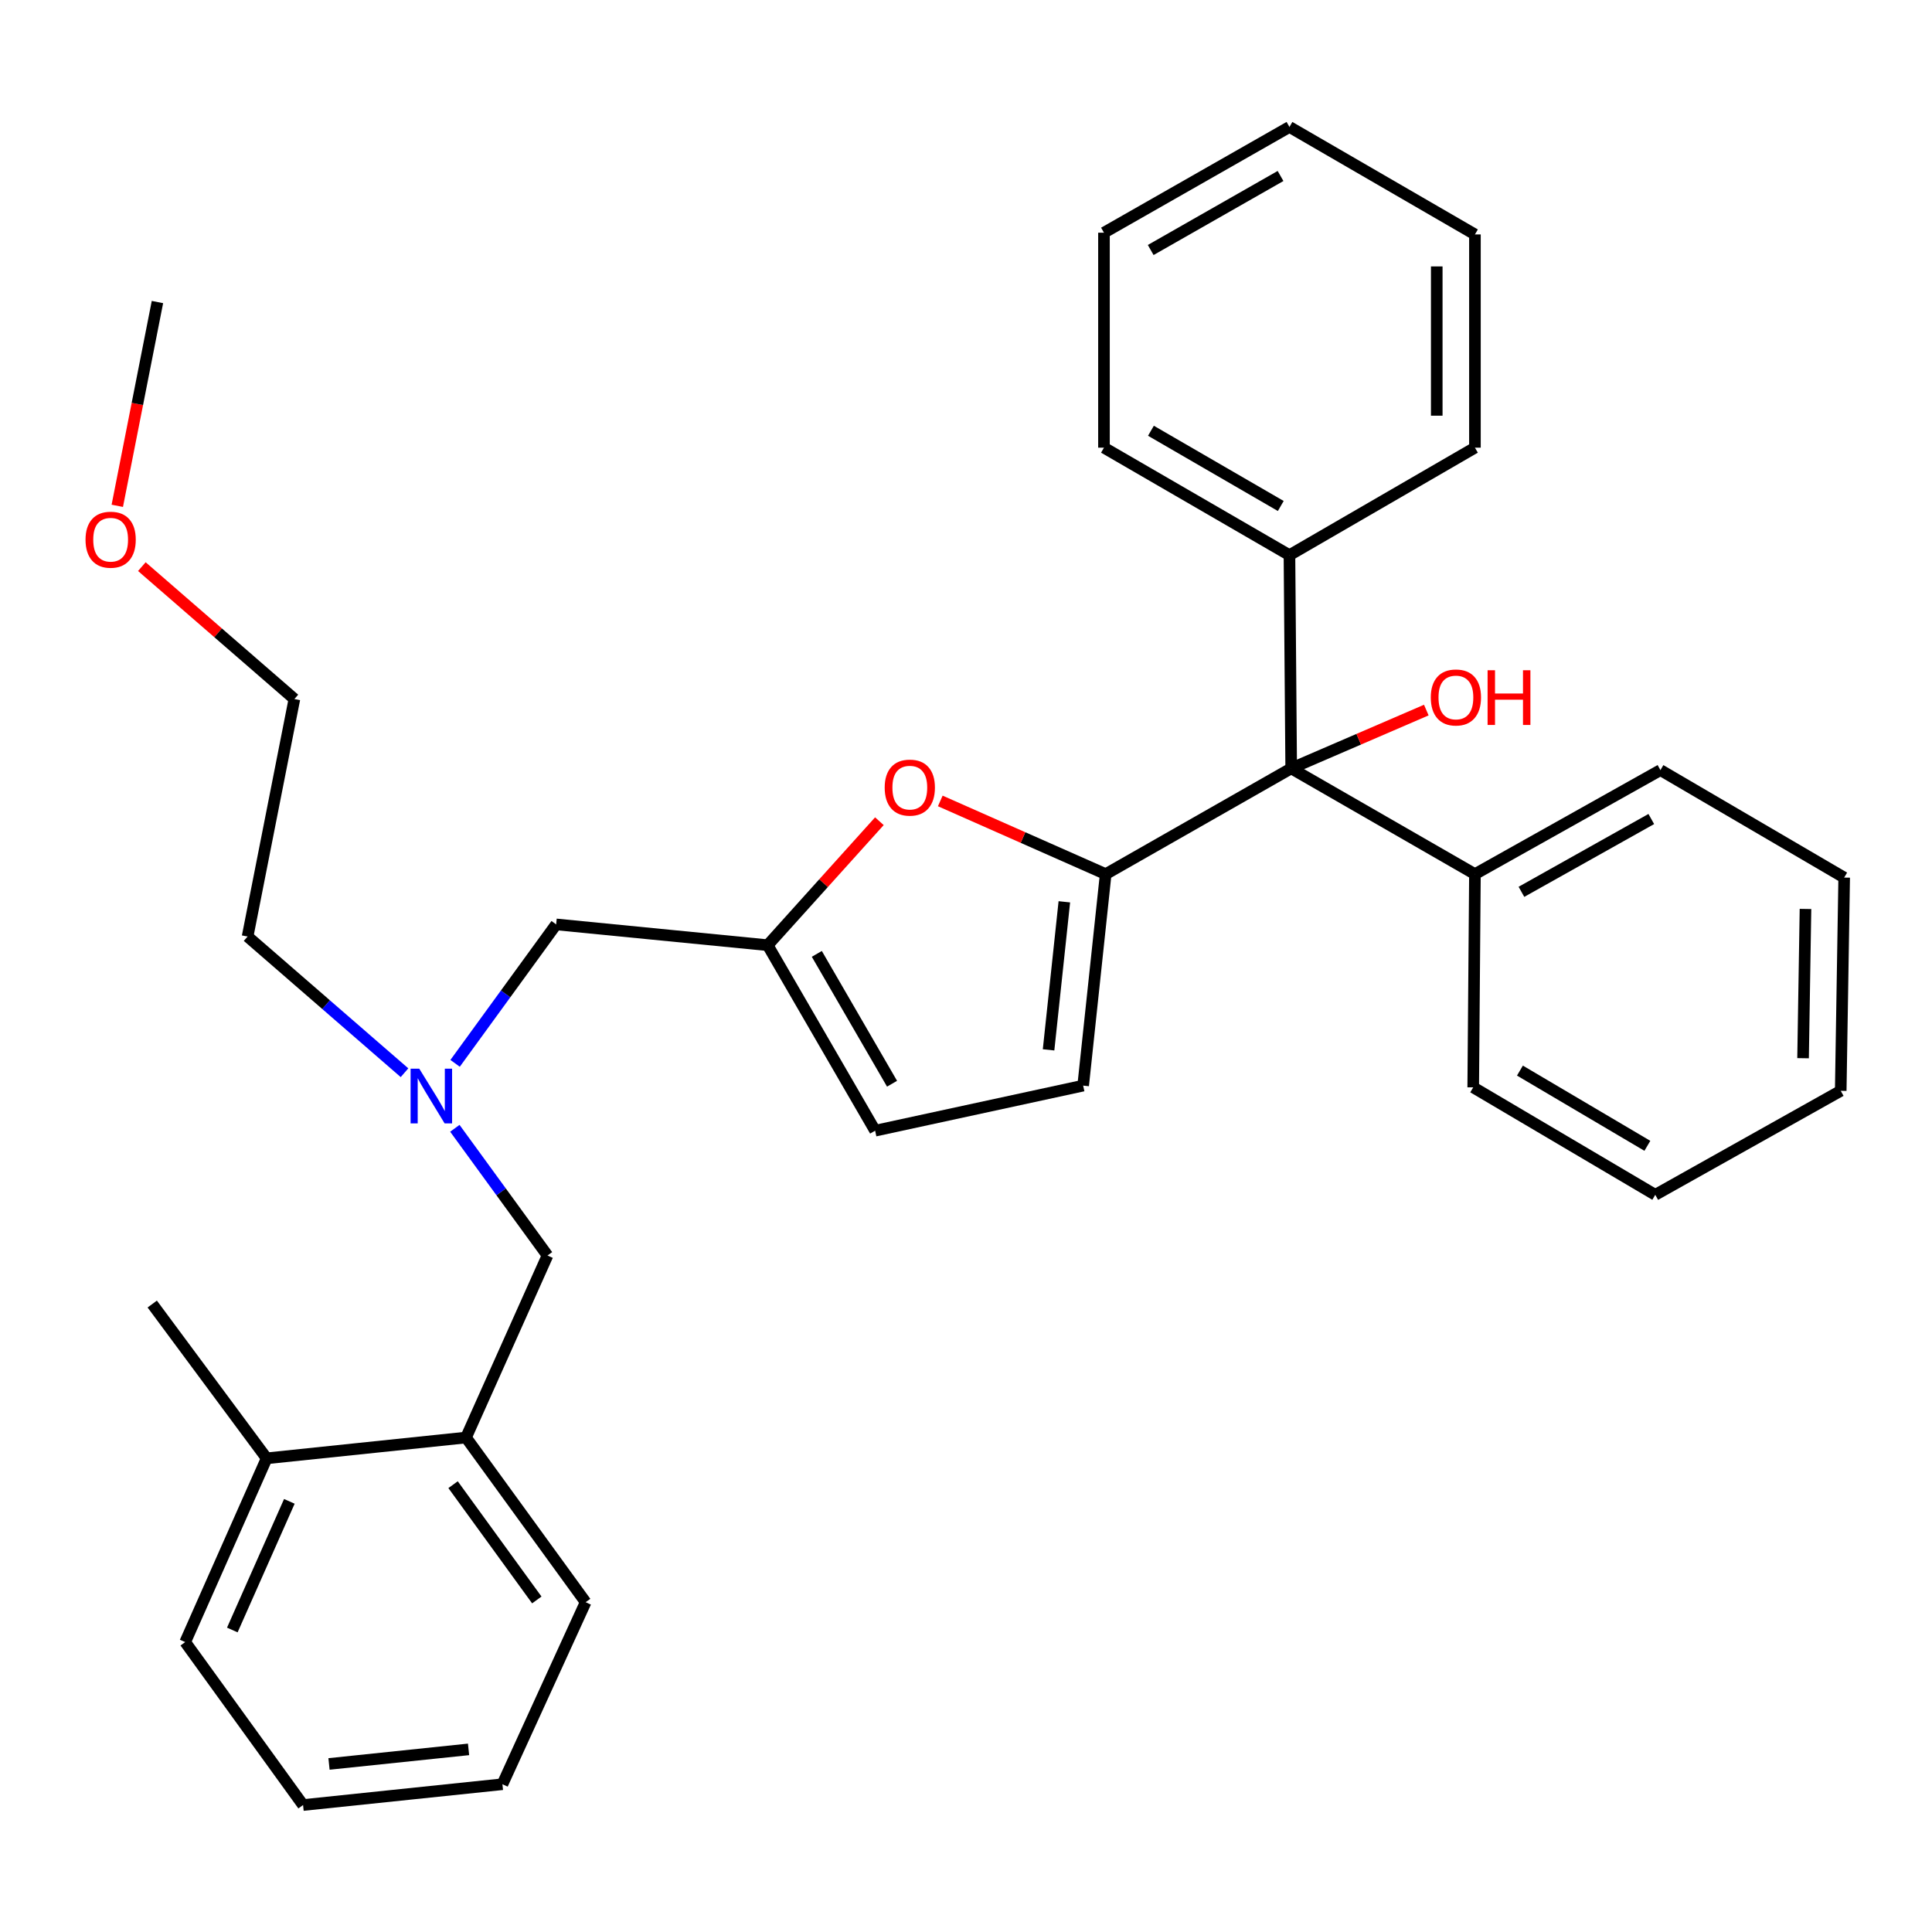 <?xml version='1.0' encoding='iso-8859-1'?>
<svg version='1.1' baseProfile='full'
              xmlns='http://www.w3.org/2000/svg'
                      xmlns:rdkit='http://www.rdkit.org/xml'
                      xmlns:xlink='http://www.w3.org/1999/xlink'
                  xml:space='preserve'
width='1000px' height='1000px' viewBox='0 0 1000 1000'>
<!-- END OF HEADER -->
<rect style='opacity:1.0;fill:#FFFFFF;stroke:none' width='1000' height='1000' x='0' y='0'> </rect>
<path class='bond-0' d='M 667.418,287.347 L 668.318,397.714' style='fill:none;fill-rule:evenodd;stroke:#000000;stroke-width:6px;stroke-linecap:butt;stroke-linejoin:miter;stroke-opacity:1' />
<path class='bond-1' d='M 667.418,287.347 L 571.412,231.714' style='fill:none;fill-rule:evenodd;stroke:#000000;stroke-width:6px;stroke-linecap:butt;stroke-linejoin:miter;stroke-opacity:1' />
<path class='bond-1' d='M 662.926,261.902 L 595.722,222.959' style='fill:none;fill-rule:evenodd;stroke:#000000;stroke-width:6px;stroke-linecap:butt;stroke-linejoin:miter;stroke-opacity:1' />
<path class='bond-2' d='M 667.418,287.347 L 763.424,231.714' style='fill:none;fill-rule:evenodd;stroke:#000000;stroke-width:6px;stroke-linecap:butt;stroke-linejoin:miter;stroke-opacity:1' />
<path class='bond-3' d='M 668.318,397.714 L 703.286,382.624' style='fill:none;fill-rule:evenodd;stroke:#000000;stroke-width:6px;stroke-linecap:butt;stroke-linejoin:miter;stroke-opacity:1' />
<path class='bond-3' d='M 703.286,382.624 L 738.253,367.533' style='fill:none;fill-rule:evenodd;stroke:#FF0000;stroke-width:6px;stroke-linecap:butt;stroke-linejoin:miter;stroke-opacity:1' />
<path class='bond-4' d='M 668.318,397.714 L 572.302,452.447' style='fill:none;fill-rule:evenodd;stroke:#000000;stroke-width:6px;stroke-linecap:butt;stroke-linejoin:miter;stroke-opacity:1' />
<path class='bond-5' d='M 668.318,397.714 L 763.424,452.447' style='fill:none;fill-rule:evenodd;stroke:#000000;stroke-width:6px;stroke-linecap:butt;stroke-linejoin:miter;stroke-opacity:1' />
<path class='bond-6' d='M 571.412,231.714 L 571.412,120.446' style='fill:none;fill-rule:evenodd;stroke:#000000;stroke-width:6px;stroke-linecap:butt;stroke-linejoin:miter;stroke-opacity:1' />
<path class='bond-7' d='M 209.372,555.24 L 168.764,519.995' style='fill:none;fill-rule:evenodd;stroke:#0000FF;stroke-width:6px;stroke-linecap:butt;stroke-linejoin:miter;stroke-opacity:1' />
<path class='bond-7' d='M 168.764,519.995 L 128.155,484.749' style='fill:none;fill-rule:evenodd;stroke:#000000;stroke-width:6px;stroke-linecap:butt;stroke-linejoin:miter;stroke-opacity:1' />
<path class='bond-8' d='M 235.432,584.007 L 259.408,616.928' style='fill:none;fill-rule:evenodd;stroke:#0000FF;stroke-width:6px;stroke-linecap:butt;stroke-linejoin:miter;stroke-opacity:1' />
<path class='bond-8' d='M 259.408,616.928 L 283.385,649.85' style='fill:none;fill-rule:evenodd;stroke:#000000;stroke-width:6px;stroke-linecap:butt;stroke-linejoin:miter;stroke-opacity:1' />
<path class='bond-9' d='M 235.556,550.388 L 261.71,514.429' style='fill:none;fill-rule:evenodd;stroke:#0000FF;stroke-width:6px;stroke-linecap:butt;stroke-linejoin:miter;stroke-opacity:1' />
<path class='bond-9' d='M 261.71,514.429 L 287.864,478.469' style='fill:none;fill-rule:evenodd;stroke:#000000;stroke-width:6px;stroke-linecap:butt;stroke-linejoin:miter;stroke-opacity:1' />
<path class='bond-10' d='M 572.302,452.447 L 529.495,433.505' style='fill:none;fill-rule:evenodd;stroke:#000000;stroke-width:6px;stroke-linecap:butt;stroke-linejoin:miter;stroke-opacity:1' />
<path class='bond-10' d='M 529.495,433.505 L 486.688,414.564' style='fill:none;fill-rule:evenodd;stroke:#FF0000;stroke-width:6px;stroke-linecap:butt;stroke-linejoin:miter;stroke-opacity:1' />
<path class='bond-11' d='M 572.302,452.447 L 560.641,561.914' style='fill:none;fill-rule:evenodd;stroke:#000000;stroke-width:6px;stroke-linecap:butt;stroke-linejoin:miter;stroke-opacity:1' />
<path class='bond-11' d='M 550.901,466.774 L 542.738,543.401' style='fill:none;fill-rule:evenodd;stroke:#000000;stroke-width:6px;stroke-linecap:butt;stroke-linejoin:miter;stroke-opacity:1' />
<path class='bond-12' d='M 283.385,649.85 L 241.212,744.065' style='fill:none;fill-rule:evenodd;stroke:#000000;stroke-width:6px;stroke-linecap:butt;stroke-linejoin:miter;stroke-opacity:1' />
<path class='bond-13' d='M 73.419,293.284 L 112.898,327.553' style='fill:none;fill-rule:evenodd;stroke:#FF0000;stroke-width:6px;stroke-linecap:butt;stroke-linejoin:miter;stroke-opacity:1' />
<path class='bond-13' d='M 112.898,327.553 L 152.376,361.822' style='fill:none;fill-rule:evenodd;stroke:#000000;stroke-width:6px;stroke-linecap:butt;stroke-linejoin:miter;stroke-opacity:1' />
<path class='bond-14' d='M 60.709,261.814 L 71.101,209.076' style='fill:none;fill-rule:evenodd;stroke:#FF0000;stroke-width:6px;stroke-linecap:butt;stroke-linejoin:miter;stroke-opacity:1' />
<path class='bond-14' d='M 71.101,209.076 L 81.492,156.339' style='fill:none;fill-rule:evenodd;stroke:#000000;stroke-width:6px;stroke-linecap:butt;stroke-linejoin:miter;stroke-opacity:1' />
<path class='bond-15' d='M 128.155,484.749 L 152.376,361.822' style='fill:none;fill-rule:evenodd;stroke:#000000;stroke-width:6px;stroke-linecap:butt;stroke-linejoin:miter;stroke-opacity:1' />
<path class='bond-16' d='M 241.212,744.065 L 303.126,829.3' style='fill:none;fill-rule:evenodd;stroke:#000000;stroke-width:6px;stroke-linecap:butt;stroke-linejoin:miter;stroke-opacity:1' />
<path class='bond-16' d='M 234.509,768.466 L 277.849,828.13' style='fill:none;fill-rule:evenodd;stroke:#000000;stroke-width:6px;stroke-linecap:butt;stroke-linejoin:miter;stroke-opacity:1' />
<path class='bond-17' d='M 241.212,744.065 L 138.026,754.825' style='fill:none;fill-rule:evenodd;stroke:#000000;stroke-width:6px;stroke-linecap:butt;stroke-linejoin:miter;stroke-opacity:1' />
<path class='bond-18' d='M 303.126,829.3 L 260.053,923.516' style='fill:none;fill-rule:evenodd;stroke:#000000;stroke-width:6px;stroke-linecap:butt;stroke-linejoin:miter;stroke-opacity:1' />
<path class='bond-19' d='M 138.026,754.825 L 95.853,849.942' style='fill:none;fill-rule:evenodd;stroke:#000000;stroke-width:6px;stroke-linecap:butt;stroke-linejoin:miter;stroke-opacity:1' />
<path class='bond-19' d='M 149.767,777.103 L 120.246,843.685' style='fill:none;fill-rule:evenodd;stroke:#000000;stroke-width:6px;stroke-linecap:butt;stroke-linejoin:miter;stroke-opacity:1' />
<path class='bond-20' d='M 138.026,754.825 L 78.802,674.971' style='fill:none;fill-rule:evenodd;stroke:#000000;stroke-width:6px;stroke-linecap:butt;stroke-linejoin:miter;stroke-opacity:1' />
<path class='bond-21' d='M 260.053,923.516 L 156.867,934.287' style='fill:none;fill-rule:evenodd;stroke:#000000;stroke-width:6px;stroke-linecap:butt;stroke-linejoin:miter;stroke-opacity:1' />
<path class='bond-21' d='M 242.523,905.475 L 170.293,913.015' style='fill:none;fill-rule:evenodd;stroke:#000000;stroke-width:6px;stroke-linecap:butt;stroke-linejoin:miter;stroke-opacity:1' />
<path class='bond-22' d='M 95.853,849.942 L 156.867,934.287' style='fill:none;fill-rule:evenodd;stroke:#000000;stroke-width:6px;stroke-linecap:butt;stroke-linejoin:miter;stroke-opacity:1' />
<path class='bond-23' d='M 455.169,425.06 L 426.255,457.144' style='fill:none;fill-rule:evenodd;stroke:#FF0000;stroke-width:6px;stroke-linecap:butt;stroke-linejoin:miter;stroke-opacity:1' />
<path class='bond-23' d='M 426.255,457.144 L 397.342,489.229' style='fill:none;fill-rule:evenodd;stroke:#000000;stroke-width:6px;stroke-linecap:butt;stroke-linejoin:miter;stroke-opacity:1' />
<path class='bond-24' d='M 397.342,489.229 L 452.964,585.246' style='fill:none;fill-rule:evenodd;stroke:#000000;stroke-width:6px;stroke-linecap:butt;stroke-linejoin:miter;stroke-opacity:1' />
<path class='bond-24' d='M 422.786,493.725 L 461.722,560.936' style='fill:none;fill-rule:evenodd;stroke:#000000;stroke-width:6px;stroke-linecap:butt;stroke-linejoin:miter;stroke-opacity:1' />
<path class='bond-25' d='M 397.342,489.229 L 287.864,478.469' style='fill:none;fill-rule:evenodd;stroke:#000000;stroke-width:6px;stroke-linecap:butt;stroke-linejoin:miter;stroke-opacity:1' />
<path class='bond-26' d='M 452.964,585.246 L 560.641,561.914' style='fill:none;fill-rule:evenodd;stroke:#000000;stroke-width:6px;stroke-linecap:butt;stroke-linejoin:miter;stroke-opacity:1' />
<path class='bond-27' d='M 763.424,231.714 L 763.424,121.347' style='fill:none;fill-rule:evenodd;stroke:#000000;stroke-width:6px;stroke-linecap:butt;stroke-linejoin:miter;stroke-opacity:1' />
<path class='bond-27' d='M 743.66,215.158 L 743.66,137.902' style='fill:none;fill-rule:evenodd;stroke:#000000;stroke-width:6px;stroke-linecap:butt;stroke-linejoin:miter;stroke-opacity:1' />
<path class='bond-28' d='M 571.412,120.446 L 667.418,65.713' style='fill:none;fill-rule:evenodd;stroke:#000000;stroke-width:6px;stroke-linecap:butt;stroke-linejoin:miter;stroke-opacity:1' />
<path class='bond-28' d='M 595.601,129.405 L 662.805,91.092' style='fill:none;fill-rule:evenodd;stroke:#000000;stroke-width:6px;stroke-linecap:butt;stroke-linejoin:miter;stroke-opacity:1' />
<path class='bond-29' d='M 763.424,121.347 L 667.418,65.713' style='fill:none;fill-rule:evenodd;stroke:#000000;stroke-width:6px;stroke-linecap:butt;stroke-linejoin:miter;stroke-opacity:1' />
<path class='bond-30' d='M 763.424,452.447 L 859.44,398.603' style='fill:none;fill-rule:evenodd;stroke:#000000;stroke-width:6px;stroke-linecap:butt;stroke-linejoin:miter;stroke-opacity:1' />
<path class='bond-30' d='M 787.493,461.609 L 854.704,423.918' style='fill:none;fill-rule:evenodd;stroke:#000000;stroke-width:6px;stroke-linecap:butt;stroke-linejoin:miter;stroke-opacity:1' />
<path class='bond-31' d='M 763.424,452.447 L 762.534,562.814' style='fill:none;fill-rule:evenodd;stroke:#000000;stroke-width:6px;stroke-linecap:butt;stroke-linejoin:miter;stroke-opacity:1' />
<path class='bond-32' d='M 859.44,398.603 L 954.545,454.237' style='fill:none;fill-rule:evenodd;stroke:#000000;stroke-width:6px;stroke-linecap:butt;stroke-linejoin:miter;stroke-opacity:1' />
<path class='bond-33' d='M 762.534,562.814 L 856.761,618.437' style='fill:none;fill-rule:evenodd;stroke:#000000;stroke-width:6px;stroke-linecap:butt;stroke-linejoin:miter;stroke-opacity:1' />
<path class='bond-33' d='M 786.715,554.138 L 852.674,593.074' style='fill:none;fill-rule:evenodd;stroke:#000000;stroke-width:6px;stroke-linecap:butt;stroke-linejoin:miter;stroke-opacity:1' />
<path class='bond-34' d='M 954.545,454.237 L 952.756,564.604' style='fill:none;fill-rule:evenodd;stroke:#000000;stroke-width:6px;stroke-linecap:butt;stroke-linejoin:miter;stroke-opacity:1' />
<path class='bond-34' d='M 934.516,470.472 L 933.264,547.728' style='fill:none;fill-rule:evenodd;stroke:#000000;stroke-width:6px;stroke-linecap:butt;stroke-linejoin:miter;stroke-opacity:1' />
<path class='bond-35' d='M 856.761,618.437 L 952.756,564.604' style='fill:none;fill-rule:evenodd;stroke:#000000;stroke-width:6px;stroke-linecap:butt;stroke-linejoin:miter;stroke-opacity:1' />
<path  class='atom-2' d='M 740.575 361.001
Q 740.575 354.201, 743.935 350.401
Q 747.295 346.601, 753.575 346.601
Q 759.855 346.601, 763.215 350.401
Q 766.575 354.201, 766.575 361.001
Q 766.575 367.881, 763.175 371.801
Q 759.775 375.681, 753.575 375.681
Q 747.335 375.681, 743.935 371.801
Q 740.575 367.921, 740.575 361.001
M 753.575 372.481
Q 757.895 372.481, 760.215 369.601
Q 762.575 366.681, 762.575 361.001
Q 762.575 355.441, 760.215 352.641
Q 757.895 349.801, 753.575 349.801
Q 749.255 349.801, 746.895 352.601
Q 744.575 355.401, 744.575 361.001
Q 744.575 366.721, 746.895 369.601
Q 749.255 372.481, 753.575 372.481
' fill='#FF0000'/>
<path  class='atom-2' d='M 769.975 346.921
L 773.815 346.921
L 773.815 358.961
L 788.295 358.961
L 788.295 346.921
L 792.135 346.921
L 792.135 375.241
L 788.295 375.241
L 788.295 362.161
L 773.815 362.161
L 773.815 375.241
L 769.975 375.241
L 769.975 346.921
' fill='#FF0000'/>
<path  class='atom-4' d='M 217 553.134
L 226.28 568.134
Q 227.2 569.614, 228.68 572.294
Q 230.16 574.974, 230.24 575.134
L 230.24 553.134
L 234 553.134
L 234 581.454
L 230.12 581.454
L 220.16 565.054
Q 219 563.134, 217.76 560.934
Q 216.56 558.734, 216.2 558.054
L 216.2 581.454
L 212.52 581.454
L 212.52 553.134
L 217 553.134
' fill='#0000FF'/>
<path  class='atom-7' d='M 44.271 279.346
Q 44.271 272.546, 47.631 268.746
Q 50.991 264.946, 57.271 264.946
Q 63.551 264.946, 66.911 268.746
Q 70.271 272.546, 70.271 279.346
Q 70.271 286.226, 66.871 290.146
Q 63.471 294.026, 57.271 294.026
Q 51.031 294.026, 47.631 290.146
Q 44.271 286.266, 44.271 279.346
M 57.271 290.826
Q 61.591 290.826, 63.911 287.946
Q 66.271 285.026, 66.271 279.346
Q 66.271 273.786, 63.911 270.986
Q 61.591 268.146, 57.271 268.146
Q 52.951 268.146, 50.591 270.946
Q 48.271 273.746, 48.271 279.346
Q 48.271 285.066, 50.591 287.946
Q 52.951 290.826, 57.271 290.826
' fill='#FF0000'/>
<path  class='atom-18' d='M 457.916 407.665
Q 457.916 400.865, 461.276 397.065
Q 464.636 393.265, 470.916 393.265
Q 477.196 393.265, 480.556 397.065
Q 483.916 400.865, 483.916 407.665
Q 483.916 414.545, 480.516 418.465
Q 477.116 422.345, 470.916 422.345
Q 464.676 422.345, 461.276 418.465
Q 457.916 414.585, 457.916 407.665
M 470.916 419.145
Q 475.236 419.145, 477.556 416.265
Q 479.916 413.345, 479.916 407.665
Q 479.916 402.105, 477.556 399.305
Q 475.236 396.465, 470.916 396.465
Q 466.596 396.465, 464.236 399.265
Q 461.916 402.065, 461.916 407.665
Q 461.916 413.385, 464.236 416.265
Q 466.596 419.145, 470.916 419.145
' fill='#FF0000'/>
</svg>
